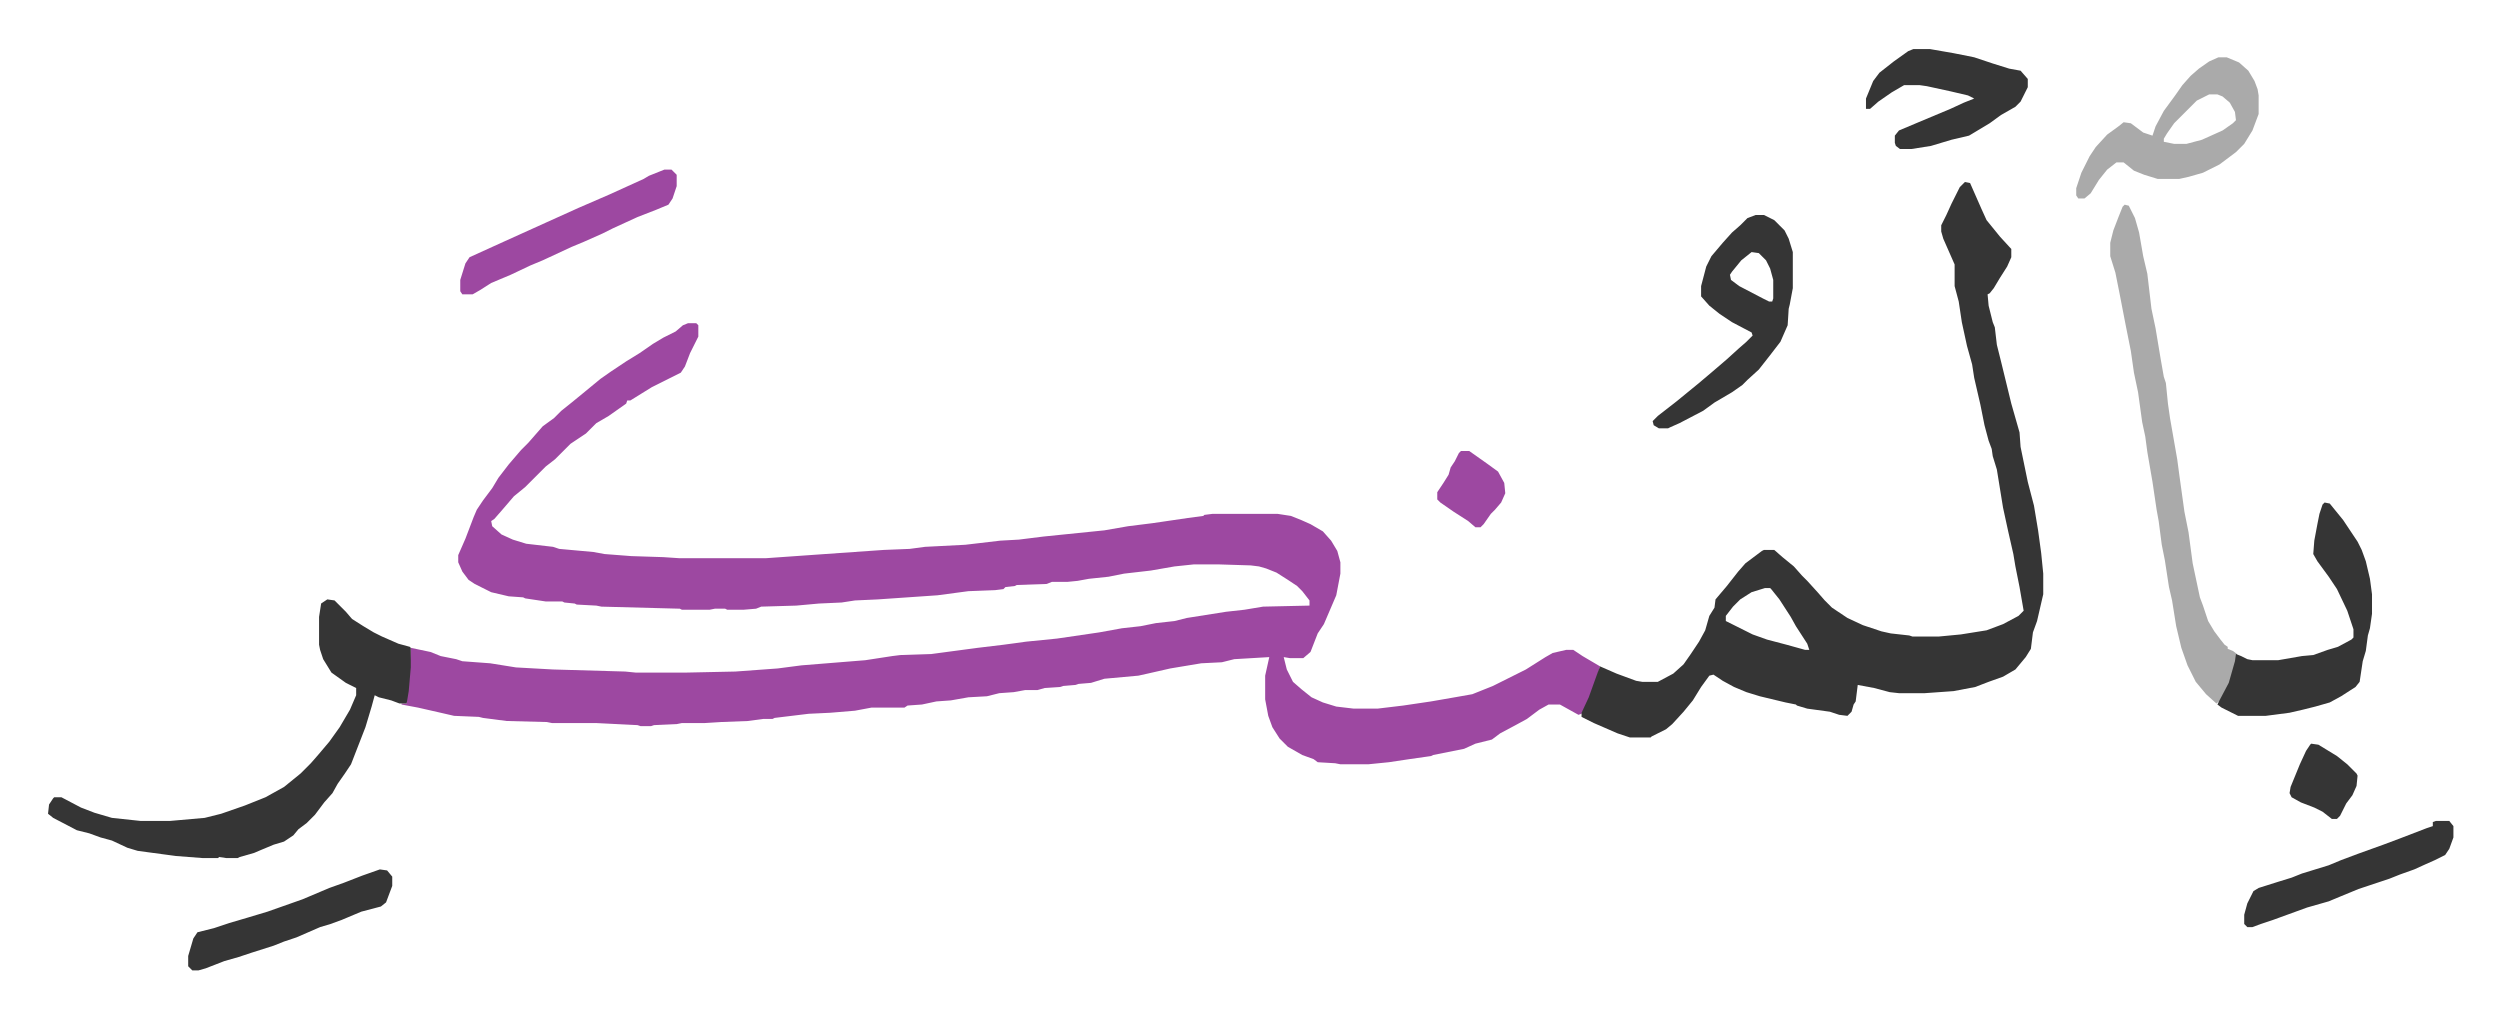 <svg xmlns="http://www.w3.org/2000/svg" viewBox="-46.6 278.4 2425.8 985.8">
    <path fill="#9d48a1" id="rule_ikhfa" d="M621 592h8l2 2v11l-8 16-5 13-4 6-12 6-16 8-21 13h-3l-1 3-17 12-12 7-10 10-15 10-15 15-9 7-20 20-11 9-12 14-7 8-3 2 1 5 9 8 11 5 13 4 26 3 6 2 33 3 11 2 26 2 31 1 15 1h85l71-5 43-3 25-1 15-2 39-2 34-4 18-1 24-3 59-6 23-4 24-3 34-5 15-2 1-1 8-1h63l13 2 10 4 9 4 12 7 8 9 6 10 3 11v11l-4 21-12 28-6 9-7 18-7 6h-13l-6-1 3 12 6 12 8 7 10 8 11 5 13 4 17 2h23l25-3 27-4 23-4 17-3 20-8 32-16 19-12 7-4 13-3h7l9 6 17 10-5 17-7 18-6 11-3 1-18-10h-11l-9 5-12 9-11 6-15 8-8 6-16 4-11 5-30 6-2 1-21 3-20 3-20 2h-27l-5-1-17-1-4-3-11-4-14-8-8-8-7-11-4-11-3-16v-23l4-18-34 2-12 3-20 1-30 5-22 5-9 2-33 3-13 4-12 1-3 1-12 1-3 1-15 1-7 2h-12l-11 2-14 1-12 3-18 1-17 3-14 1-14 3-14 1-3 2h-32l-16 3-24 2-21 1-33 4-2 1h-9l-15 2-26 1-16 1h-22l-5 1-22 1-3 1h-10l-3-1-40-2h-43l-5-1-39-1-23-3-4-1-24-1-13-3-22-5-16-3v-1h5v-7l2-17 2-30 19 4 10 4 15 3 6 2 27 2 25 4 36 2 70 2 10 1h50l47-1 41-3 23-3 62-5 26-4 8-1 30-1 45-6 25-3 22-3 30-3 41-6 22-4 18-2 15-3 18-2 12-3 38-6 18-2 18-3 45-1v-5l-7-9-5-5-9-6-11-7-10-4-7-2-8-1-32-1h-23l-19 2-23 4-26 3-15 3-19 2-11 2-10 1h-15l-5 2-29 1-2 1-9 1-2 2-8 1-26 1-30 4-58 4-22 1-13 2-22 1-22 2-34 1-5 2-12 1h-16l-2-1h-10l-5 1h-27l-2-1-76-2-5-1-19-1-2-1-10-1-2-1h-16l-20-3-2-1-14-1-17-4-16-8-6-4-6-8-4-9v-7l7-16 8-21 3-7 6-9 9-12 6-10 10-13 12-14 7-7 7-8 7-8 11-8 7-7 10-8 11-9 17-14 10-7 15-10 13-8 13-9 10-6 12-6 7-6z"/>
    <path fill="#353535" id="rule_normal" d="m1860 455 5 1 11 25 5 11 13 16 11 12v8l-4 9-7 11-6 10-4 5-2 1 1 11 4 16 2 5 2 17 4 16 10 41 4 14 4 14 1 14 7 34 6 23 4 24 3 22 2 20v20l-6 26-4 11-2 16-5 8-10 12-12 7-14 5-13 5-21 4-28 2h-25l-9-1-15-4-16-3-2 16-2 3-2 7-4 4-8-1-9-3-22-3-10-3-1-1-10-2-25-6-13-4-12-5-11-6-9-6-4 1-8 11-8 13-9 11-11 12-6 5-14 7-1 1h-20l-12-4-23-10-12-6v-4l7-15 9-25 2-5 16 7 19 7 6 1h15l15-8 10-9 7-10 8-12 6-11 4-14 5-8 1-8 11-13 11-14 7-8 16-12 2-1h10l8 7 11 9 8 9 5 5 10 11 7 8 7 7 15 10 15 7 18 6 9 2 18 2 3 1h26l21-2 25-4 16-6 15-8 5-5-4-23-4-20-2-12-5-22-5-23-6-37-4-13-1-7-3-8-4-15-4-20-6-26-2-13-5-18-5-23-3-20-4-15v-21l-11-25-2-7v-6l5-10 5-11 8-16zm-194 394-13 4-11 7-7 7-7 9v5l26 13 14 5 19 5 18 5h4l-2-6-11-17-5-9-11-17-8-10-1-1zM271 860l7 1 11 11 6 7 11 7 10 6 8 4 16 7 11 3 1 1v19l-2 23-2 12h-7l-8-3-12-3-4-2-3 11-6 20-14 36-6 9-7 10-5 9-8 9-9 12-8 8-8 6-5 6-9 6-10 3-12 5-7 3-14 4-2 1h-11l-7-1-1 1h-15l-26-2-37-5-10-3-15-7-11-3-11-4-12-3-23-12-5-4 1-9 4-6 1-1h7l19 10 13 5 17 5 28 3h28l34-3 16-4 23-8 20-8 18-10 16-13 10-10 7-8 11-13 10-14 10-17 6-14v-7l-10-5-14-10-8-13-3-9-1-5v-27l2-13z"/>
    <path fill="#aaa" id="rule_hamzat_wasl" d="m2015 477 4 1 6 12 4 14 4 23 4 17 2 17 2 17 4 19 5 30 3 17 2 6 2 20 2 14 7 40 2 15 5 36 4 20 4 30 7 33 3 8 5 15 6 10 6 8 4 5 3 2v2l5 2 4 3-3 15-5 15-8 15-4 3-10-9-10-12-8-16-6-17-5-21-4-25-3-13-4-26-3-15-3-23-2-11-4-27-5-29-2-15-3-14-4-29-4-19-3-21-5-25-6-31-4-20-5-16v-13l3-12 5-13 4-10z"/>
    <path fill="#353535" id="rule_normal" d="m2209 766 5 1 13 16 14 21 4 8 4 11 4 17 2 15v19l-2 14-2 7-2 15-3 10-3 20-4 5-14 9-11 6-14 4-12 3-13 3-23 3h-27l-16-8-4-3 2-4 9-17 6-21 1-7 5 2 6 3 5 1h25l23-4 11-1 14-5 10-3 13-7 2-2v-8l-6-18-10-21-8-12-11-15-4-7 1-13 3-16 2-10 3-9zm-552-279h8l10 5 10 10 4 8 4 13v35l-3 16-1 4-1 16-7 16-10 13-11 14-11 10-5 5-10 7-17 10-11 8-23 12-9 4-2 1h-9l-5-3-1-4 5-5 18-14 11-9 11-9 13-11 14-12 11-10 8-7 6-6-1-3-19-10-12-8-10-8-8-9v-10l5-19 5-10 11-13 9-10 8-7 7-7zm-4 36-10 8-9 11-2 3 1 5 8 6 23 12 6 3h3l1-3v-18l-3-11-4-8-7-7z"/>
    <path fill="#aaa" id="rule_hamzat_wasl" d="M2106 334h8l12 5 9 8 6 10 3 8 1 6v18l-6 16-8 13-8 8-16 12-16 8-14 4-9 2h-21l-13-4-10-4-10-8h-7l-9 7-8 10-8 13-6 5h-6l-2-3v-7l5-15 8-16 6-9 11-12 11-8 5-4 7 1 12 9 9 3 3-9 8-15 11-15 7-10 8-9 8-7 10-7zm-9 36-12 6-22 22-7 10-3 5v3l10 2h12l15-4 20-9 10-7 3-3-1-8-5-9-7-6-5-2z"/>
    <path fill="#353535" id="rule_normal" d="M1810 326h16l23 4 20 4 18 6 16 5 11 2 7 8v8l-7 14-5 5-14 8-11 8-20 12-17 4-20 6-19 3h-11l-4-3-1-3v-7l4-5 19-8 31-13 13-6 10-4-6-3-17-4-23-5-7-1h-15l-12 7-13 9-8 7h-4v-10l7-17 6-8 14-11 14-10z"/>
    <path fill="#9d48a1" id="rule_ikhfa" d="M598 443h7l5 5v11l-4 12-4 6-12 5-18 7-24 11-10 5-18 8-12 5-28 13-12 5-19 9-19 8-11 7-7 4h-10l-2-3v-11l5-16 4-6 33-15 42-19 31-14 30-13 33-15 5-3 10-4z"/>
    <path fill="#353535" id="rule_normal" d="M2317 1075h13l4 5v11l-4 11-4 6-10 5-9 4-11 5-14 5-10 4-30 10-17 7-12 5-21 6-33 12-12 4-8 3h-5l-3-3v-9l3-11 6-12 5-3 19-6 13-4 10-4 13-4 13-4 12-5 16-6 25-9 16-6 26-10 6-2v-4zm-1995 47 7 1 5 6v9l-6 16-5 4-19 5-19 8-11 4-10 3-23 10-12 4-10 4-22 7-12 4-14 4-18 7-7 2h-6l-4-4v-10l5-17 4-6 16-4 15-5 17-5 20-6 17-6 17-6 26-11 14-5 18-7z"/>
    <path fill="#9d48a1" id="rule_ikhfa" d="M1371 716h8l17 12 11 8 6 11 1 10-4 9-6 7-4 4-7 10-3 3h-5l-7-6-14-9-13-9-3-3v-7l6-9 5-8 2-7 4-6 4-8z"/>
    <path fill="#353535" id="rule_normal" d="m2196 1000 7 1 18 11 10 8 9 9 1 2-1 10-4 9-6 8-6 12-3 3h-5l-9-7-8-4-13-5-9-5-2-4 1-6 9-22 6-13 4-6z"/>
</svg>
